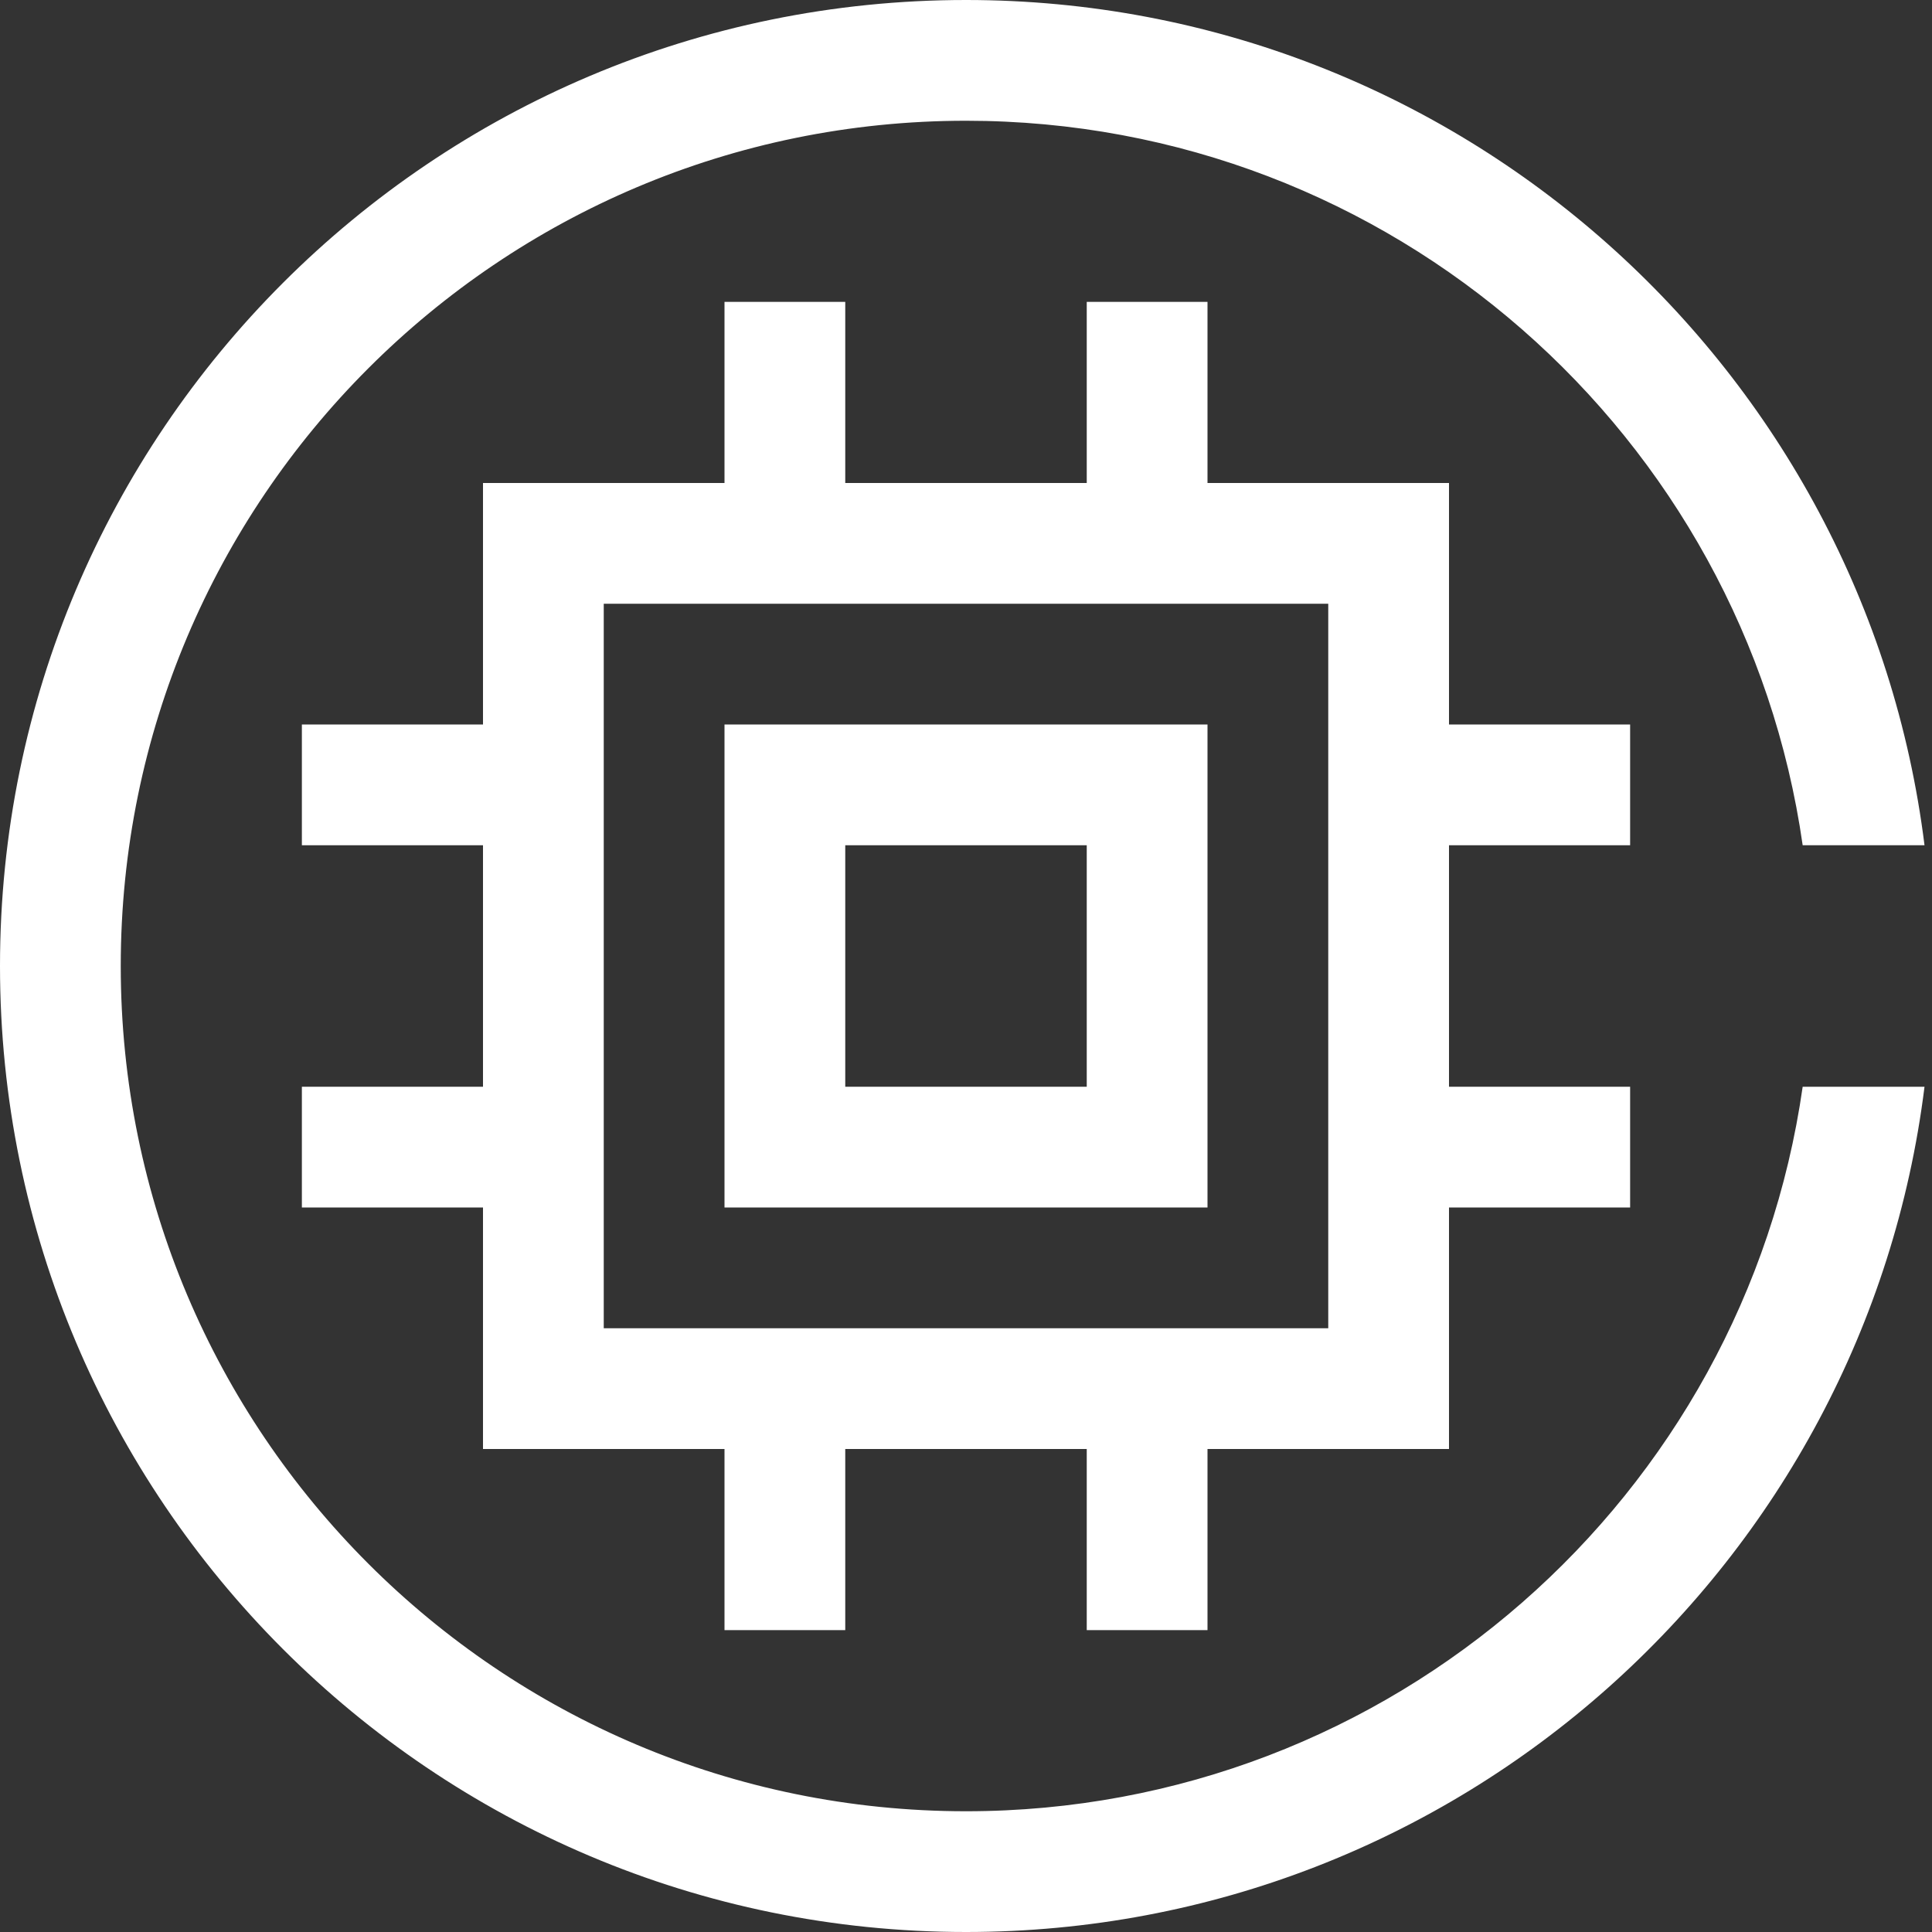 <svg width="32" height="32" viewBox="0 0 32 32" fill="none" xmlns="http://www.w3.org/2000/svg">
<rect x="0" y="0" width="32" height="32" fill="#333333" stroke="none"/>
<path d="M31.876 18C30.892 25.893 24.159 32 16 32C7.163 32 0 24.837 0 16C0 7.163 7.163 0 16 0C24.159 0 30.892 6.107 31.876 14H29.858C28.888 7.215 23.053 2 16 2C8.268 2 2 8.268 2 16C2 23.732 8.268 30 16 30C23.053 30 28.888 24.785 29.858 18H31.876Z" fill="white"/>
<path fill-rule="evenodd" clip-rule="evenodd" d="M20 12H12V20H20V12ZM18 14H14V18H18V14Z" fill="white"/>
<path fill-rule="evenodd" clip-rule="evenodd" d="M12 5H14V8H18V5H20V8H24V12H27V14H24V18H27V20H24V24H20V27H18V24H14V27H12V24H8V20H5V18H8V14H5V12H8V8H12V5ZM22 10H10V22H22V10Z" fill="white"/>
</svg>
